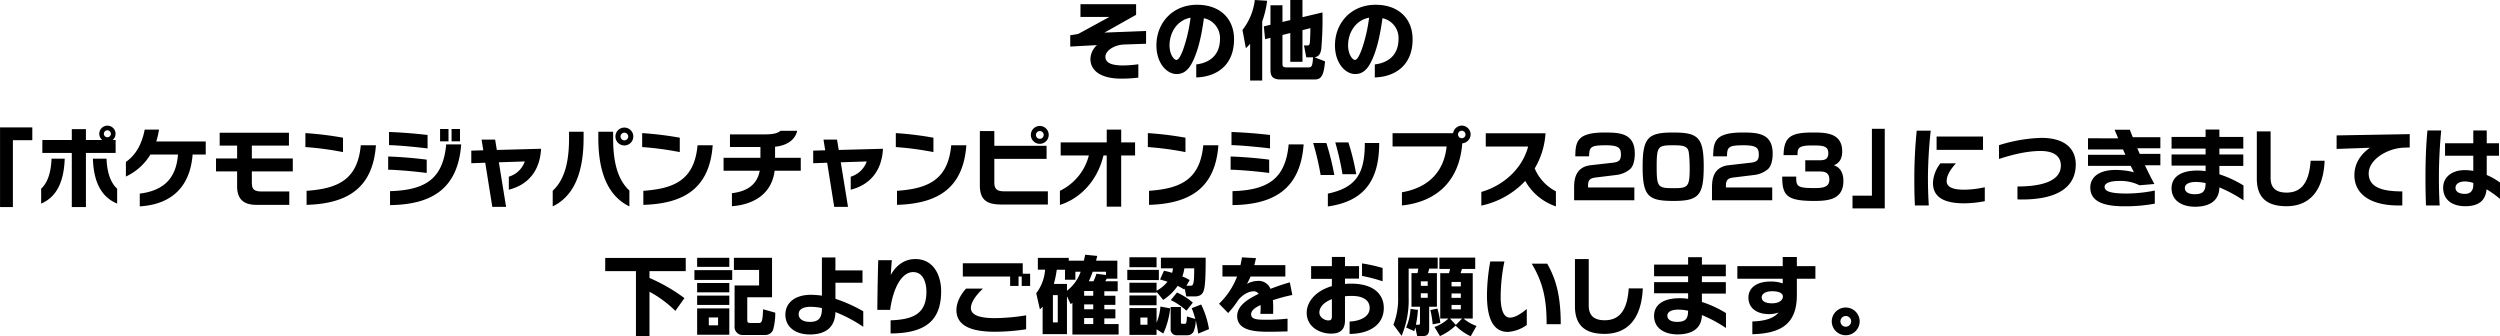 <svg xmlns="http://www.w3.org/2000/svg" width="881.248" height="118.53" viewBox="0 0 881.248 118.53">
  <defs>
    <style>
      .cls-1 {
        fill-rule: evenodd;
      }
    </style>
  </defs>
  <path class="cls-1" d="M646.8,4415.14v-4.5l-14.67.57,11.16-6.27v-3.75H623.675v4.5h10.2s-9.6,5.25-10.949,5.97c-0.15.09-2.85,0.48-2.85,0.48v3.99l9.419-.51a6.838,6.838,0,0,0-2.31,4.89c0,3.75,3.12,6.93,10.92,6.93a49.076,49.076,0,0,0,5.97-.36v-4.71a39.31,39.31,0,0,1-5.37.42c-4.08,0-6.24-.9-6.24-3.06,0-2.1,2.94-4.11,6.48-4.32Zm31.01-1.59c0-7.29-4.98-12.15-13.02-12.15-8.7,0-14.339,6.45-14.339,14.31,0,6.36,3.72,10.11,7.109,10.11,1.89,0,3.72-.81,5.25-3.6,2.07-3.72,3.45-9.15,4.38-16.08a7.128,7.128,0,0,1,5.67,7.23c0,6.12-4.05,8.55-8.37,9.06v4.59C671.364,4426.81,677.814,4423,677.814,4413.55Zm-15.33-7.59a54.46,54.46,0,0,1-2.7,11.49c-0.93,2.34-1.59,3.39-2.31,3.39-0.839,0-2.4-1.95-2.4-5.13C655.075,4411.24,657.684,4406.83,662.484,4405.96Zm32.4-4.38h-4.23v6.87l-2.339.57,0.449,4.5,1.89-.45v11.25c0,2.43.9,3.42,3.69,3.42h11.52c2.1,0,3.54-.27,4.02-6.39l-3.72-1.44c1.71-.21,2.19-1.53,2.4-2.91a120.741,120.741,0,0,0,.42-12.9l-7.05,1.68v-6.06h-4.29v7.08l-2.76.66v-5.88Zm0,10.47,2.76-.69v10.14h4.29v-11.16l2.79-.69c0,1.47-.06,3.15-0.15,4.62-0.09,1.32-.24,1.47-1.11,1.47h-0.99l0.81,4.2h2.37c-0.15,3.21-.54,3.54-1.68,3.54H696.5c-1.59,0-1.62-.45-1.62-1.53v-9.9Zm-11.4,16.05h4.26v-20.82a34.068,34.068,0,0,0,1.739-7.29l-4.349-.27a21.1,21.1,0,0,1-4.35,10.56l1.2,6.42a12.636,12.636,0,0,0,1.5-1.56v12.96Zm57.269-14.55c0-7.29-4.98-12.15-13.02-12.15-8.7,0-14.339,6.45-14.339,14.31,0,6.36,3.72,10.11,7.11,10.11,1.889,0,3.719-.81,5.249-3.6,2.07-3.72,3.45-9.15,4.38-16.08a7.128,7.128,0,0,1,5.67,7.23c0,6.12-4.05,8.55-8.37,9.06v4.59C734.3,4426.81,740.754,4423,740.754,4413.55Zm-15.33-7.59a54.46,54.46,0,0,1-2.7,11.49c-0.93,2.34-1.59,3.39-2.309,3.39-0.84,0-2.4-1.95-2.4-5.13C718.015,4411.24,720.625,4406.83,725.424,4405.96ZM254.2,4444.63H242.826v28.08h4.53v-23.58H254.2v-4.5Zm29.371,9v-4.56h-1.05a2.865,2.865,0,1,0-3.69,0H273.1v-3.84h-4.979v3.84h-10.38v4.56h10.38v19.08H273.1v-19.08h10.47Zm-1.68-6.75a1.23,1.23,0,1,1-1.2-1.23A1.23,1.23,0,0,1,281.886,4446.88Zm2.22,24.6v-5.25c-2.34-2.1-3.57-5.79-3.75-10.59h-4.8C275.8,4463.11,278.046,4468.99,284.106,4471.48Zm-18.479-15.84h-4.65c-0.18,4.8-1.35,8.49-3.66,10.59v5.25C263.2,4468.99,265.357,4463.11,265.627,4455.64Zm49.7-1.44v-4.62H297.9a28.309,28.309,0,0,0,.96-4.17h-5.04c-1.05,5.31-3.18,8.94-6.63,11.4v5.13a19.715,19.715,0,0,0,8.64-7.74h9.719c-0.6,7.95-4.589,12.66-13.469,13.77v4.5c11.429-.72,17.759-7.08,18.629-18.27h4.62Zm30.69,5.94v-4.56H331.587v-4.53h13.079v-4.53H320.247v4.53h6.15v4.53h-7.44v4.56h7.44v5.28c0,4.29,2.1,6.51,6.81,6.51h11.579v-4.71h-9.6c-3.03,0-3.6-.96-3.6-3.24v-3.84h14.429Zm17.7-6.81v-5.07a117.607,117.607,0,0,0-13.259-1.62v4.92A109.933,109.933,0,0,1,363.717,4453.33Zm11.61-2.4h-5.34c-1.11,12.12-8.04,15.27-19.109,16.05v4.95C365.637,4471.51,374.247,4465.75,375.327,4450.93Zm29.63-1.38v-4.35h-2.97v4.35h2.97Zm-4.05,0v-4.35h-2.97v4.35h2.97Zm-7.38,2.49v-4.74c-4.26-.51-9.6-0.93-13.589-1.05v4.62C383.748,4450.99,389.417,4451.53,393.527,4452.04Zm11.85-1.41H400.1c-1.11,12-7.14,16.11-19.8,16.47v4.92C394.817,4471.84,404.237,4466.41,405.377,4450.63Zm-12.15,10.05V4456c-4.05-.54-9.509-0.99-13.589-1.11v4.65C383.448,4459.63,388.937,4460.14,393.227,4460.68Zm40.31-8.52-15.6.42-0.6-3.66h-4.77l0.6,3.78-4.23.12v4.44l4.92-.18,2.49,15.57h4.86l-2.55-15.72,9.149-.3a8.562,8.562,0,0,1-5.64,5.37v4.59C428.407,4465.03,433.117,4460.5,433.537,4452.16Zm32.51-4.32a3.15,3.15,0,1,0-3.15,3.15A3.15,3.15,0,0,0,466.047,4447.84Zm-1.77,0a1.411,1.411,0,0,1-1.38,1.35,1.364,1.364,0,0,1-1.349-1.35,1.344,1.344,0,0,1,1.349-1.35A1.39,1.39,0,0,1,464.277,4447.84Zm0.39,24.63v-5.58c-4.469-4.14-5.729-10.86-5.729-18.42v-2.31h-5.22v2.22C453.718,4461.55,457.768,4469.14,464.667,4472.47Zm-16.139-24.12v-2.19H443.4v2.28c0,7.59-1.26,14.37-5.759,18.51v5.52C444.478,4469.17,448.528,4461.7,448.528,4448.35Zm33.9,4.98v-5.07a117.579,117.579,0,0,0-13.259-1.62v4.92A109.906,109.906,0,0,1,482.428,4453.33Zm11.61-2.4H488.7c-1.11,12.12-8.04,15.27-19.109,16.05v4.95C484.348,4471.51,492.958,4465.75,494.038,4450.93Zm31.04,8.97v-4.56h-9.06v-3.9c3.69-.36,6.96-2.04,7.8-5.61h-5.91c-0.84.81-2.459,1.26-5.459,1.26h-12.33v4.44h10.74v3.81h-12.99v4.56h12.75c-0.87,4.59-4.02,7.23-9.81,7.92v4.59c6.93-.51,13.95-3.78,15.06-12.51h9.209Zm28.98-7.74-15.6.42-0.6-3.66h-4.77l0.6,3.78-4.23.12v4.44l4.92-.18,2.49,15.57h4.86l-2.55-15.72,9.15-.3a8.562,8.562,0,0,1-5.64,5.37v4.59C548.929,4465.03,553.638,4460.5,554.058,4452.16Zm17.781,1.17v-5.07a117.579,117.579,0,0,0-13.259-1.62v4.92A109.906,109.906,0,0,1,571.839,4453.33Zm11.61-2.4h-5.34c-1.11,12.12-8.04,15.27-19.109,16.05v4.95C573.759,4471.51,582.369,4465.75,583.449,4450.93Zm29.03-3.69a3.15,3.15,0,1,0-3.15,3.18A3.15,3.15,0,0,0,612.479,4447.24Zm-0.3,24.57v-4.65H596.85c-2.43,0-3.54-.66-3.54-3.09v-8.34h18.419v-4.62H593.31v-5.19h-5.1v19.14c0,4.98,2.31,6.75,7.5,6.75h16.469Zm-1.47-24.57a1.366,1.366,0,1,1-1.38-1.32A1.37,1.37,0,0,1,610.709,4447.24Zm32.211,7.29v-4.62h-4.89v-4.5h-5.1v4.5H616.7v4.62h9.929a19.056,19.056,0,0,1-10.2,12.45v4.98c7.139-2.28,13.169-8.4,15.359-17.43h1.14v18.03h5.1v-18.03h4.89Zm17.76-1.2v-5.07a117.551,117.551,0,0,0-13.259-1.62v4.92A109.879,109.879,0,0,1,660.68,4453.33Zm11.61-2.4h-5.34c-1.11,12.12-8.04,15.27-19.109,16.05v4.95C662.6,4471.51,671.21,4465.75,672.29,4450.93Zm18.2,1.11v-4.74c-4.259-.51-9.6-0.93-13.589-1.05v4.62C680.711,4450.99,686.381,4451.53,690.49,4452.04Zm11.85-1.41h-5.28c-1.11,12-7.139,16.11-19.8,16.47v4.92C691.78,4471.84,701.2,4466.41,702.34,4450.63Zm-12.15,10.05V4456c-4.049-.54-9.509-0.99-13.589-1.11v4.65C680.411,4459.63,685.9,4460.14,690.19,4460.68Zm30.68,0.45a81.694,81.694,0,0,0-2.759-11.22h-4.62a99.4,99.4,0,0,1,2.55,11.22h4.829Zm8.1-10.44v-0.57H723.9v0.54c-0.06,10.14-3.06,15.24-13.019,17.31v4.53C722.16,4470.88,728.85,4464.94,728.97,4450.69Zm-15.809,10.71a95.34,95.34,0,0,0-2.82-11.28h-4.65a96.386,96.386,0,0,1,2.64,11.28h4.83Zm48.039-14.28a3.137,3.137,0,0,0-3.12-3.12,3.176,3.176,0,0,0-3.06,2.67H733.691v4.68H752.74c-0.9,8.91-6.479,14.58-15.749,16.14v4.65c11.1-1.11,20.189-7.62,21.269-21.9A3.189,3.189,0,0,0,761.2,4447.12Zm-1.8,0a1.32,1.32,0,1,1-1.32-1.32A1.332,1.332,0,0,1,759.4,4447.12Zm31.86,25.35v-5.31a16.091,16.091,0,0,1-7.47-8.07,27.522,27.522,0,0,0,3.81-12.39H766.541v4.68H781.48c-2.249,8.49-9.6,14.07-16.5,15.99v4.83a29.792,29.792,0,0,0,15.479-8.7A19.629,19.629,0,0,0,791.26,4472.47Zm21.541-11.1a9.1,9.1,0,0,0,4.649-2.07c1.5-1.41,1.62-4.32,1.62-5.4,0-7.17-5.159-7.47-10.619-7.47-9.66,0-10.29,3.15-10.35,8.4h4.86c0.06-3.33.54-3.9,5.97-3.9,4.56,0,5.25,1.05,5.25,3.27,0,1.98-.69,2.64-2.91,2.88l-7.68.87c-5.85.66-5.91,5.67-5.91,8.16v4.2H818.92v-4.5H802.6v-0.75c0-2.25,1.17-2.58,2.82-2.79Zm30.569-2.88c0-10.47-2.01-12.06-10.889-12.06-8.79,0-10.65,1.89-10.65,12.06,0,10.47,2.04,12.06,10.89,12.06C841.54,4470.55,843.37,4468.66,843.37,4458.49Zm-10.769-7.56c2.94,0,4.71.15,5.31,1.74,0.42,1.14.51,4.89,0.51,6.3,0,6.54-.6,7.08-5.46,7.08-5.67,0-6.18-.18-6.18-7.5C826.781,4451.2,827.291,4450.93,832.6,4450.93Zm28.8,10.44a9.1,9.1,0,0,0,4.649-2.07c1.5-1.41,1.62-4.32,1.62-5.4,0-7.17-5.159-7.47-10.619-7.47-9.66,0-10.29,3.15-10.35,8.4h4.86c0.06-3.33.54-3.9,5.97-3.9,4.56,0,5.249,1.05,5.249,3.27,0,1.98-.689,2.64-2.909,2.88l-7.68.87c-5.85.66-5.91,5.67-5.91,8.16v4.2H867.52v-4.5H851.2v-0.75c0-2.25,1.17-2.58,2.82-2.79Zm9.63,0.6c0,6.63,1.56,8.58,11.22,8.58,5.13,0,10.349-.51,10.349-7.08,0-4.2-2.46-5.16-3.36-5.52,2.94-.99,2.94-4.11,2.94-4.83,0-6.66-5.969-6.69-10.469-6.69-7.71,0-10.08,1.59-10.2,7.98h4.92c0-2.34.15-3.42,5.04-3.42,3.66,0,5.82.06,5.82,2.73,0,2.49-1.86,2.49-3.21,2.49h-4.92v3.96h4.92c1.5,0,3.57.06,3.57,2.88,0,2.61-2.22,2.97-5.13,2.97-6.27,0-6.6-.6-6.54-4.05h-4.95Zm36.15-16.86h-4.53v23.58h-6.84v4.5h11.37v-28.08Zm34.629,7.44v-4.71H925.461v4.71H941.81Zm0.63,18.09v-4.92a35.04,35.04,0,0,1-7.259.87c-3.93,0-6.18-.9-6.18-3.03,0-2.1,1.5-4.32,3.27-6.27h-5.46a11.981,11.981,0,0,0-2.64,6.9c0,5.04,3.93,7.2,10.98,7.2A39.675,39.675,0,0,0,942.44,4470.64Zm-19.049-24.87h-4.95c-0.54,5.49-.84,11.04-0.84,16.8,0,3.18.03,6.42,0.21,9.57h4.89c-0.21-3.45-.3-6.6-0.3-9.66A162.233,162.233,0,0,1,923.391,4445.77Zm51.12,11.97c0-5.22-3.36-9.42-12.18-9.42a54.628,54.628,0,0,0-14.879,2.58v4.86c3.99-1.32,9.539-2.82,14.639-2.82,5.04,0,7.17,2.1,7.17,5.13,0,5.25-6.18,7.38-15.3,7.38v4.56C968.721,4470.43,974.511,4465.21,974.511,4457.74Zm29.819,0.24v-4.02h-7.259c-0.3-.66-0.57-1.32-0.87-1.98h8.129v-3.9h-9.719c-0.39-.9-0.72-1.8-1.05-2.64h-5.369c0.39,0.96.809,1.98,1.259,3.03H978.832v3.93h12.329c0.3,0.63.57,1.26,0.87,1.89h-13.2v3.9h15.059c0.39,0.78.78,1.56,1.14,2.25a25.983,25.983,0,0,0-6.569-.81c-5.61,0-8.82,2.46-8.82,6.18,0,4.89,4.53,6.63,12.059,6.63a57.851,57.851,0,0,0,10.679-.93v-4.62a51.226,51.226,0,0,1-9.869,1.05c-5.609,0-7.829-.72-7.829-2.37,0-1.35,2.04-2.07,5.189-2.07a14.953,14.953,0,0,1,7.11,1.53l5.249-.45c-1.14-2.1-2.249-4.32-3.329-6.6h5.429Zm29.3,12.36v-5.25a38.514,38.514,0,0,0-8.49-3.93v-2.94h8.43v-4.05h-8.43v-2.07h8.43v-4.11h-8.43v-2.61h-4.86v2.61h-12v4.11h12v2.07h-12v3.93h12v1.95a19.111,19.111,0,0,0-2.94-.21c-6.42,0-9.06,2.73-9.06,6.24,0,4.2,3.45,6.51,8.31,6.51,3.78,0,8.43-1.2,8.55-6.81A47.848,47.848,0,0,1,1033.63,4470.34Zm-13.35-6.09c-0.03,2.79-.84,3.93-3.87,3.93-2.22,0-3.45-.84-3.45-2.19,0-1.2,1.2-2.13,3.87-2.13A17.627,17.627,0,0,1,1020.28,4464.25Zm41.96-7.86h-4.95c-0.51,7.62-3.21,11.22-8.46,11.22-3.51,0-5.64-1.44-5.64-5.19v-16.38h-4.86v16.65c0,7.38,4.35,9.72,10.44,9.72C1057.05,4472.41,1061.79,4466.83,1062.24,4456.39Zm29.99-4.68V4447l-25.77.45v4.77l11.73-.42c-3.03,2.16-5.46,5.34-5.46,9.66,0,6.57,5.49,11.01,16.89,10.68v-4.95c-6.48,0-11.85-1.14-11.85-6.36,0-4.71,6.27-8.79,12.36-9.06Zm31.83,18.12v-5.76a23.424,23.424,0,0,0-4.68-2.67v-6.78h4.32v-4.41h-4.32v-4.5h-4.74v4.5h-9.96v4.41h9.96v5.34a16.5,16.5,0,0,0-3.03-.27c-4.8,0-7.59,2.73-7.59,6.15,0,4.59,3.51,6.57,7.8,6.57,4.68,0,7.14-1.95,7.5-5.97A36.438,36.438,0,0,1,1124.06,4469.83Zm-20.73-24.12h-4.86c-0.51,5.43-.69,10.95-0.69,16.74,0,3.27.06,6.51,0.18,9.69h4.83c-0.21-3.45-.27-6.63-0.27-9.75C1102.52,4456.66,1102.82,4451.23,1103.33,4445.71Zm11.31,19.14c0,1.89-.84,3.21-2.97,3.21-1.86,0-3.3-.66-3.3-2.16,0-1.29,1.23-2.22,3.39-2.22a9.344,9.344,0,0,1,2.88.54v0.63ZM456.154,4495.3h10.83v22.86h4.77v-15.6a39.412,39.412,0,0,1,9.119,6.75l3.21-4.5a60.717,60.717,0,0,0-12.329-7.11v-2.4h12.779v-4.65H456.154v4.65Zm39.78,19.11h-3.27v-2.79h3.27v2.79Zm-7.38-23.82v3.21h11.34v-3.21h-11.34Zm26.4,0H501.514v4.29h8.879v5.46h-8.639v14.22a2.871,2.871,0,0,0,3.18,3.24h7.589a2.884,2.884,0,0,0,2.82-1.89,21.719,21.719,0,0,0,.75-5.97l-4.29-1.2c-0.18,4.44-.48,4.83-1.53,4.83h-2.94c-1.109,0-1.109-.36-1.109-1.47v-7.59h8.729v-13.92Zm-26.4,8.88v3.3h11.34v-3.3h-11.34Zm0,4.44v3.3h11.34v-3.3h-11.34Zm0,4.53v9.27h11.34v-9.27h-11.34Zm-0.96-13.5v3.45h13.32v-3.45h-13.32Zm59.519,19.98v-5.46a51.585,51.585,0,0,0-9.809-4.41v-5.67h9.539v-4.35H537.3v-4.56h-4.77v13.47a28.168,28.168,0,0,0-3.93-.3c-5.43,0-8.94,2.73-8.94,6.99,0,4.38,3.57,6.99,8.64,6.99,5.67,0,8.88-2.64,9-7.89A49.6,49.6,0,0,1,547.113,4514.92Zm-14.579-6.36c0,3.66-1.56,4.62-4.26,4.62-2.13,0-3.93-.84-3.93-2.73,0-1.71,1.62-2.58,4.14-2.58a18.825,18.825,0,0,1,4.05.45v0.24Zm42.029-6.21c0-5.64-2.7-11.31-9.089-11.31-5.46,0-7.95,4.38-8.67,5.61,0.12-1.53.24-3.87,0.39-5.22h-4.8c-0.21,6.66-.27,13.08-0.33,17.52h4.53c0.99-7.53,4.02-13.32,8.1-13.32,3.69,0,4.68,4.02,4.68,6.87,0,7.95-4.77,9.84-12.63,10.14v4.62C569.884,4517.23,574.563,4511.98,574.563,4502.35Zm31.371-1.83v-4.32h-2.61v-3.69H582.205v4.68h16.679v3.33h2.97v-3.33h1.11v3.33h2.97Zm-1.41,15.27v-4.92a70.908,70.908,0,0,1-11.04.99c-5.88,0-8.43-1.29-8.43-3.57,0-2.16,2.07-4.8,4.26-6.84h-5.969c-1.71,1.89-3.39,4.62-3.39,7.59,0,5.79,5.789,7.62,13.5,7.62A74.976,74.976,0,0,0,604.524,4515.79Zm20.81-26.28c-0.15.81-.24,1.14-0.45,2.1h-5.34v-0.99H608.655v4.17h2.55a15.537,15.537,0,0,1-3.12,8.31l1.29,5.67a9.633,9.633,0,0,0,.96-0.96v9.69h8.579v-13.35l1.32,2.79c0.24-.21.33-0.27,0.6-0.48v11.19h16.29v-3.69h-5.04v-2.01h3.9v-3.21h-3.9v-1.56h3.9v-3.21h-3.9v-1.59h4.71v-3.51h-4.38c0.24-.39.27-0.48,0.51-0.93h3.75v-6.33h-7.5c0.06-.24.36-1.41,0.42-1.68Zm2.85,14.46h-3.21v-1.68h3.21v1.68Zm0,4.77h-3.21v-1.71h3.21v1.71Zm4.5-13.23v1.14l-3.39-.42a15.653,15.653,0,0,1-1.05,2.64h-1.62a34.16,34.16,0,0,0,1.35-3.36h4.71Zm-4.5,18.45h-3.21v-2.13h3.21v2.13Zm-9.27-14.16h-4.62a34.448,34.448,0,0,0,1.02-5.01h2.91v3.54h3.66v-2.82h1.86a14.287,14.287,0,0,1-4.83,6.69v-2.4Zm-3.24,13.56h-1.709v-9.6h1.709v9.6Zm36.18-5.58a18.766,18.766,0,0,1-1.35,5.7v-5.16h-9.569v9.45H650.5v-1.98l2.37,1.5a28.208,28.208,0,0,0,2.43-8.88Zm-4.56,6.42H644.8v-2.55h2.489v2.55Zm15.6-5.85a29.846,29.846,0,0,1,1.26,3.81l-2.94-.9c-0.12,2.1-.21,2.61-0.78,2.61h-0.96c-0.3,0-.39-0.24-0.39-0.84v-5.1h-3.63v7.83a2.065,2.065,0,0,0,2.25,2.13h3.66a2.464,2.464,0,0,0,2.13-1.17,10.111,10.111,0,0,0,.81-4.08,41.022,41.022,0,0,1,.87,4.68l3.81-1.59a31.525,31.525,0,0,0-2.76-8.67Zm-11.16-10.11c1.44,0.42,1.71.48,2.61,0.78a12.176,12.176,0,0,1-3.84,3.18v-2.82h-9.569v3.51H650.5v-0.3l2.34,2.85a18.086,18.086,0,0,0,5.1-4.95,22.036,22.036,0,0,1,2.31,1.29l0.18-.33,0.54,2.76h2.94c2.13,0,2.91-.93,3.3-2.34,0.54-2.01.6-6.78,0.6-11.31h-15.78v3.75h4.26c-0.09.6-.15,0.96-0.3,1.59-1.08-.33-1.68-0.48-2.88-0.75Zm9.3,2.19,1.14-1.98a14.678,14.678,0,0,0-2.58-1.26,17.471,17.471,0,0,0,.72-2.88h3.45c0.03,6-.42,6.12-1.35,6.12h-1.38Zm-20.1-10.02v3.51H650.5v-3.51h-9.569Zm-0.75,4.44v3.6h11.129v-3.6H640.185Zm0.75,9.03v3.45H650.5v-3.45h-9.569Zm22.349,2.52a22.375,22.375,0,0,0-5.58-3.57l-2.19,2.67a22.917,22.917,0,0,1,5.52,3.75Zm21.661-13.23c0.21-.69.3-1.08,0.6-2.46l-4.95-.27c-0.15,1.05-.27,1.62-0.51,2.73h-6.36v4.02h5.16a26.184,26.184,0,0,1-6.36,9.6l3.21,3.27a31.4,31.4,0,0,0,3.45-4.41c1.29-1.8,3.66-3.24,5.4-3.24a2.024,2.024,0,0,1,1.89.9c-2.91,1.44-7.56,3.78-7.56,7.8,0,5.4,6.81,5.55,11.309,5.55,1.05,0,1.98,0,6.45-.12v-4.5a63.311,63.311,0,0,1-7.53.39c-3.119,0-5.309-.09-5.309-1.92,0-1.62,1.98-2.61,3.33-3.27a20.605,20.605,0,0,1-.09,3.12h4.5a39.742,39.742,0,0,0-.06-4.83,58.207,58.207,0,0,1,6.84-1.83l-0.87-4.44c-2.76.72-5.88,1.92-6.84,2.28a4.452,4.452,0,0,0-4.589-2.79,7.85,7.85,0,0,0-3.69,1.05,24.61,24.61,0,0,0,1.26-2.61h12.269v-4.02H684.945Zm45.239,5.7v-4.68a53.37,53.37,0,0,0-7.26-1.62v4.41A57.444,57.444,0,0,1,730.184,4498.87Zm0.42,9.39c0-4.23-2.91-8.55-11.52-8.55q-1.125,0-2.16.09v-1.86h4.95v-4.41h-4.95v-3.24h-4.619v3.24h-7.32v4.5h7.32v2.55c-5.97,1.74-8.88,5.7-8.88,9.39,0,5.04,4.71,7.35,8.55,7.35,3.059,0,4.949-1.17,4.949-4.74v-8.43a20.734,20.734,0,0,1,2.4-.12c4.08,0,6.3,1.59,6.3,4.26,0,3.3-3.78,4.65-7.08,4.77v4.38C725.654,4517.35,730.6,4514.17,730.6,4508.26Zm-18.3,3c0,1.32-.6,1.41-1.32,1.41-1.11,0-3.09-1.02-3.09-2.76,0-2.01,1.68-3.69,4.41-4.74v6.09Zm38.1,6.93a19.839,19.839,0,0,0,5.49-3.69,18.622,18.622,0,0,0,5.34,3.75l2.04-3.63a14.337,14.337,0,0,1-4.56-2.61h3.24v-15.99h-4.26c0.18-.63.21-0.72,0.45-1.5h4.68v-3.99h-12.63v3.99h3.75a6.915,6.915,0,0,1-.39,1.5h-3.06v15.99h2.88a13.934,13.934,0,0,1-4.92,2.97Zm7.35-15.03v1.56h-3.27v-1.56h3.27Zm0,4.05v1.56h-3.27v-1.56h3.27Zm0-8.1v1.56h-3.27v-1.56h3.27Zm-17.729,9.51a19.037,19.037,0,0,1-1.56,6.54l2.85,1.29c0.24-.75.3-0.99,0.39-1.32l0.66,3.03H744.7c1.53,0,1.89-1.38,1.89-2.37v-7.95h2.73v-11.85h-3.15c0.06-.15.39-1.32,0.45-1.59h2.97v-3.87H735.645v13.92a24.848,24.848,0,0,1-1.65,9.72l2.88,3.93a32.468,32.468,0,0,0,2.49-13.5v-10.2h3.39a16.021,16.021,0,0,1-.27,1.59h-2.13v11.85h3v5.7c0,0.51-.09.66-0.63,0.66h-0.81a37.9,37.9,0,0,0,.72-5.25Zm6.059-9.72v1.59h-2.429v-1.59h2.429Zm0,4.2v1.59h-2.429v-1.59h2.429Zm7.86,8.91h4.26l-2.19,2.25Zm-6.93-3a31.044,31.044,0,0,1,.81,5.04l2.7-.51a29.03,29.03,0,0,0-1.02-5.04Zm45.96,4.98c0-10.2-1.74-15.99-4.77-21.33h-5.46c4.26,7.08,5.25,13.17,5.25,21.33h4.98Zm-11.97.3v-5.64c-1.74,1.38-3.9,3.03-5.969,3.03-2.22,0-3.24-2.91-3.24-7.32a63.331,63.331,0,0,1,1.32-12.48h-4.98a68.715,68.715,0,0,0-1.17,11.91c0,9.39,2.91,12.93,7.38,12.93A12.922,12.922,0,0,0,781,4514.29Zm40.89-12.9h-4.95c-0.51,7.62-3.21,11.22-8.459,11.22-3.51,0-5.64-1.44-5.64-5.19v-16.38h-4.86v16.65c0,7.38,4.35,9.72,10.44,9.72C816.7,4517.41,821.444,4511.83,821.894,4501.39Zm29.33,13.95v-5.25a38.525,38.525,0,0,0-8.489-3.93v-2.94h8.429v-4.05h-8.429v-2.07h8.429v-4.11h-8.429v-2.61h-4.86v2.61h-12v4.11h12v2.07h-12v3.93h12v1.95a19.111,19.111,0,0,0-2.94-.21c-6.42,0-9.06,2.73-9.06,6.24,0,4.2,3.45,6.51,8.31,6.51,3.78,0,8.43-1.2,8.55-6.81A47.872,47.872,0,0,1,851.224,4515.34Zm-13.349-6.09c-0.03,2.79-.84,3.93-3.87,3.93-2.22,0-3.45-.84-3.45-2.19,0-1.2,1.2-2.13,3.87-2.13A17.627,17.627,0,0,1,837.875,4509.25Zm44.869-11.28v-4.44H876.2v-3.21h-4.979v3.21h-15.99v4.44h15.99v1.65a12.334,12.334,0,0,0-4.26-.66c-5.13,0-7.83,2.37-7.83,5.64,0,3.87,3.12,5.85,7.32,5.85a9.891,9.891,0,0,0,3.3-.57c-1.65,2.04-4.83,3.03-9.24,3.15v4.5c10.14-.27,15.689-3.63,15.689-13.8v-5.76h6.54Zm-11.459,6.3c0,1.35-1.5,2.37-3.81,2.37-2.34,0-3.66-.75-3.66-2.13,0-1.23,1.47-2.13,3.63-2.13C869.785,4502.38,871.285,4503.01,871.285,4504.27Zm27.059,8.7a4.92,4.92,0,0,0-9.839,0A4.92,4.92,0,1,0,898.344,4512.97Zm-3,0a1.914,1.914,0,0,1-1.92,1.92A1.89,1.89,0,1,1,895.345,4512.97Z" transform="translate(-242.812 -4399.72)"/>
</svg>
